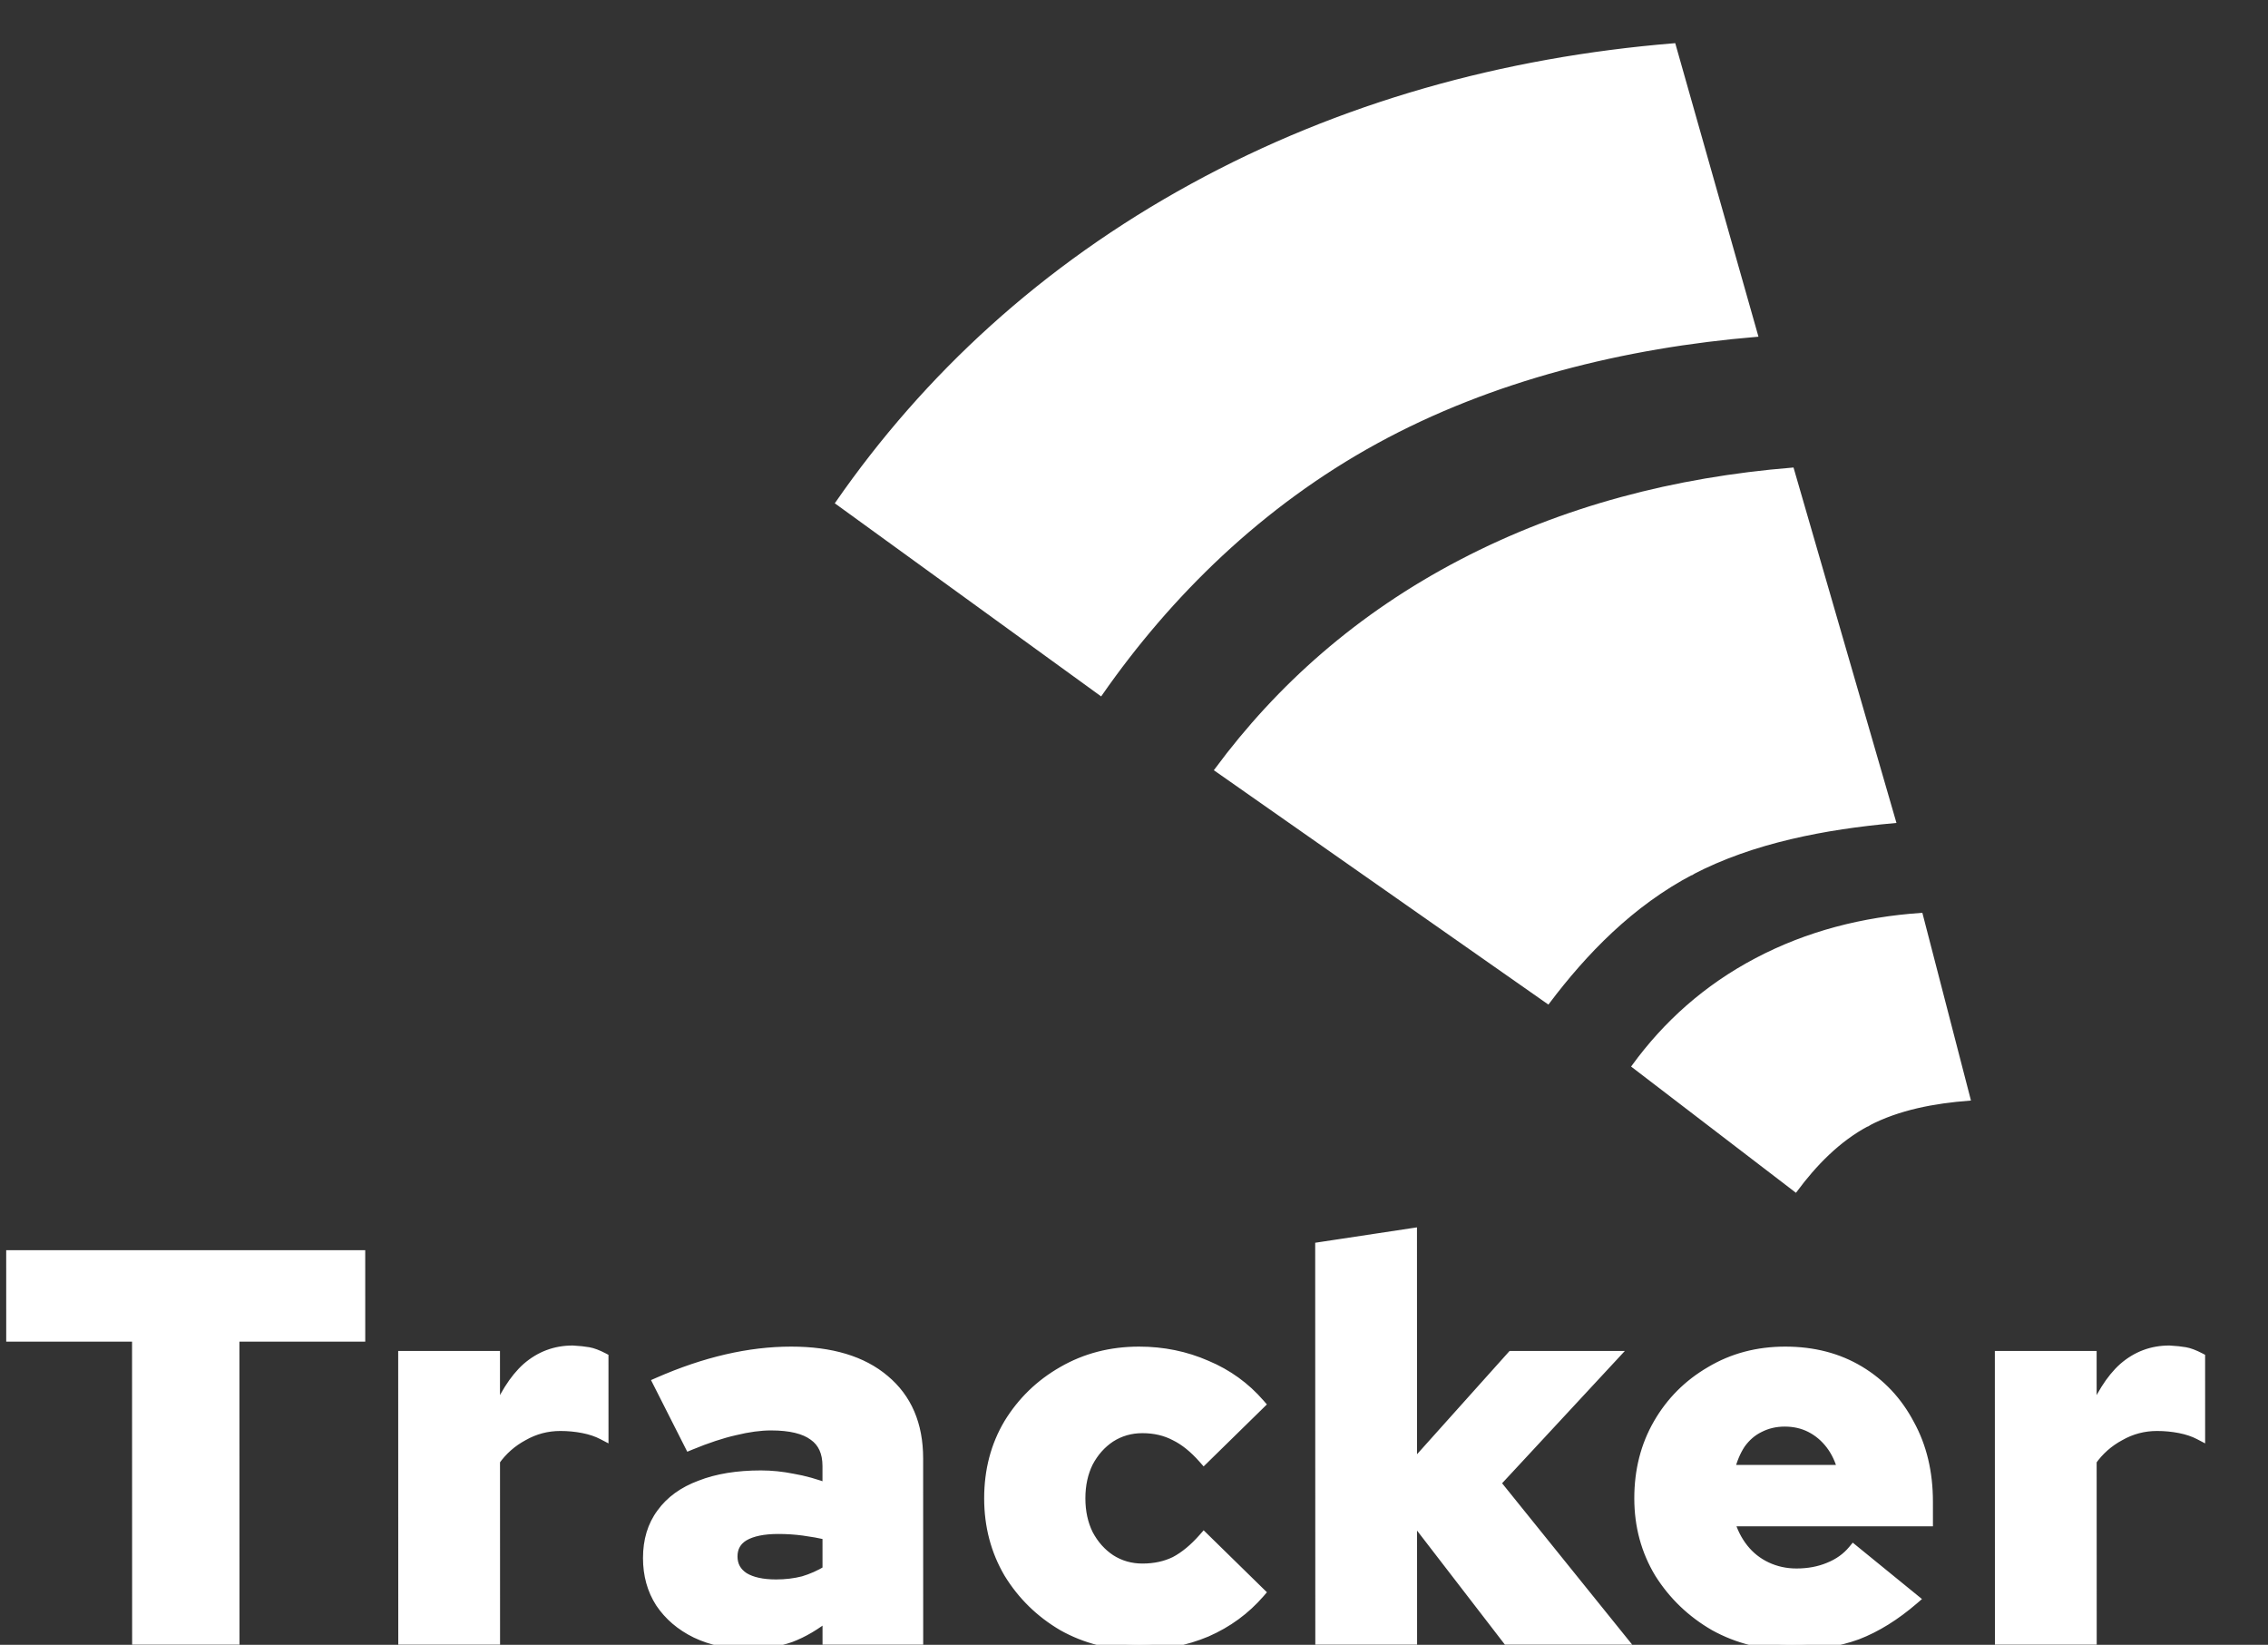 <svg width="1135" height="823" viewBox="0 0 1135 823" fill="none" xmlns="http://www.w3.org/2000/svg">
<rect x="0" y="0" width="1135" height="823" fill="#333333" stroke="none"/>
<path d="M68.924 820.177L68.882 668.588L5.912 668.588L5.901 628.293L179.976 628.293L179.987 668.588L117.018 668.588L117.06 820.177L68.924 820.177ZM202.112 820.177L202.073 678.731L247.41 678.731L247.419 710.803C252.08 698.924 257.582 690.152 263.924 684.487C270.452 678.822 278.008 675.989 286.59 675.989C289.762 676.172 292.374 676.446 294.427 676.812C296.479 677.177 298.905 678.091 301.704 679.553L301.714 717.656C298.915 716.194 295.65 715.097 291.918 714.366C288.187 713.635 284.362 713.27 280.444 713.27C273.727 713.27 267.477 714.914 261.694 718.204C255.911 721.311 251.155 725.514 247.425 730.813L247.449 820.177L202.112 820.177ZM374.407 822.37C364.705 822.37 356.029 820.542 348.378 816.887C340.914 813.232 335.036 808.207 330.743 801.811C326.636 795.414 324.582 788.013 324.58 779.607C324.577 770.835 326.814 763.434 331.29 757.403C335.766 751.19 342.202 746.53 350.597 743.423C358.992 740.134 369.066 738.489 380.821 738.489C386.045 738.489 391.362 739.037 396.773 740.134C402.184 741.047 408.062 742.692 414.406 745.068L414.403 733.555C414.401 726.61 412.067 721.493 407.402 718.204C402.737 714.732 395.553 712.996 385.851 712.996C380.44 712.996 374.377 713.818 367.661 715.463C361.131 716.925 353.669 719.392 345.274 722.864L329.593 691.888C352.912 681.655 375.02 676.538 395.916 676.538C415.879 676.538 431.366 681.198 442.377 690.518C453.574 699.838 459.175 712.904 459.18 729.717L459.205 820.177L414.427 820.177L414.423 807.841C408.081 812.958 401.739 816.704 395.396 819.08C389.053 821.273 382.057 822.37 374.407 822.37ZM366.279 778.784C366.28 783.353 368.24 786.917 372.159 789.475C376.078 791.851 381.489 793.039 388.392 793.039C393.243 793.039 397.814 792.491 402.105 791.394C406.396 790.115 410.5 788.287 414.417 785.912L414.412 767.82C410.307 766.906 406.202 766.175 402.098 765.627C397.993 765.078 393.795 764.804 389.504 764.804C382.041 764.804 376.257 765.992 372.153 768.368C368.236 770.744 366.278 774.216 366.279 778.784ZM570.059 822.918C556.066 822.918 543.378 819.72 531.995 813.324C520.799 806.745 511.841 797.973 505.121 787.008C498.588 775.861 495.32 763.434 495.316 749.728C495.312 735.839 498.574 723.412 505.101 712.447C511.814 701.483 520.767 692.802 531.96 686.406C543.339 679.827 556.026 676.538 570.019 676.538C581.96 676.538 593.155 678.822 603.604 683.391C614.054 687.777 622.918 694.173 630.196 702.579L602.497 729.717C597.832 724.417 593.073 720.58 588.221 718.204C583.37 715.645 577.865 714.366 571.708 714.366C565.738 714.366 560.328 715.92 555.478 719.026C550.814 722.133 547.084 726.336 544.287 731.636C541.676 736.935 540.372 742.966 540.374 749.728C540.375 756.489 541.683 762.52 544.297 767.82C547.097 773.119 550.829 777.323 555.495 780.429C560.346 783.536 565.758 785.089 571.728 785.089C577.885 785.089 583.389 783.901 588.239 781.526C593.089 778.967 597.846 775.038 602.509 769.739L630.222 796.876C622.948 805.283 614.088 811.77 603.641 816.339C593.194 820.725 582 822.918 570.059 822.918ZM661.031 820.177L660.977 624.181L706.313 617.328L706.345 734.925L756.705 678.731L806.8 678.731L748.047 742.052L811.038 820.177L754.505 820.177L706.352 757.677L706.369 820.177L661.031 820.177ZM896.809 822.918C882.63 822.918 869.755 819.72 858.186 813.324C846.803 806.745 837.658 797.973 830.752 787.008C824.032 775.861 820.67 763.434 820.667 749.728C820.663 735.839 823.831 723.412 830.172 712.447C836.512 701.483 845.185 692.802 856.192 686.406C867.198 679.827 879.604 676.538 893.411 676.538C907.404 676.538 919.719 679.736 930.355 686.132C940.992 692.528 949.297 701.391 955.27 712.722C961.43 723.869 964.512 736.753 964.516 751.372L964.519 760.967L865.168 760.967C866.662 766.266 868.995 770.926 872.168 774.947C875.341 778.967 879.26 782.074 883.925 784.267C888.59 786.46 893.628 787.556 899.039 787.556C905.009 787.556 910.419 786.551 915.27 784.541C920.307 782.531 924.411 779.607 927.581 775.769L957.533 800.166C948.207 808.207 938.786 814.055 929.272 817.71C919.758 821.182 908.937 822.918 896.809 822.918ZM865.161 735.748L922.533 735.748C921.225 730.631 919.172 726.245 916.372 722.59C913.572 718.935 910.213 716.102 906.295 714.092C902.376 712.082 897.991 711.077 893.14 711.077C888.476 711.077 884.185 712.082 880.267 714.092C876.536 715.92 873.365 718.661 870.754 722.316C868.33 725.971 866.465 730.448 865.161 735.748ZM1001.14 820.177L1001.1 678.731L1046.44 678.731L1046.45 710.803C1051.11 698.924 1056.61 690.152 1062.95 684.487C1069.48 678.822 1077.04 675.989 1085.62 675.989C1088.79 676.172 1091.4 676.446 1093.46 676.812C1095.51 677.177 1097.93 678.091 1100.73 679.553L1100.74 717.656C1097.94 716.194 1094.68 715.097 1090.95 714.366C1087.22 713.635 1083.39 713.27 1079.47 713.27C1072.76 713.27 1066.51 714.914 1060.72 718.204C1054.94 721.311 1050.18 725.514 1046.45 730.813L1046.48 820.177L1001.14 820.177Z" fill="white"/>
<path d="M68.924 820.177L66.125 820.177L66.126 822.918L68.924 822.918L68.924 820.177ZM68.882 668.588L71.68 668.588L71.679 665.847L68.881 665.847L68.882 668.588ZM5.912 668.588L3.114 668.588L3.115 671.329L5.913 671.329L5.912 668.588ZM5.901 628.293L5.901 625.551L3.102 625.551L3.103 628.293L5.901 628.293ZM179.976 628.293L182.774 628.293L182.774 625.551L179.975 625.551L179.976 628.293ZM179.987 668.588L179.988 671.329L182.786 671.329L182.785 668.588L179.987 668.588ZM117.018 668.588L117.017 665.847L114.218 665.847L114.219 668.588L117.018 668.588ZM117.06 820.177L117.061 822.918L119.859 822.918L119.858 820.177L117.06 820.177ZM71.722 820.177L71.68 668.588L66.083 668.588L66.125 820.177L71.722 820.177ZM68.881 665.847L5.912 665.847L5.913 671.329L68.882 671.329L68.881 665.847ZM8.711 668.588L8.7 628.293L3.103 628.293L3.114 668.588L8.711 668.588ZM5.902 631.034L179.976 631.034L179.975 625.551L5.901 625.551L5.902 631.034ZM177.177 628.293L177.188 668.588L182.785 668.588L182.774 628.293L177.177 628.293ZM179.986 665.847L117.017 665.847L117.019 671.329L179.988 671.329L179.986 665.847ZM114.219 668.588L114.261 820.177L119.858 820.177L119.816 668.588L114.219 668.588ZM117.059 817.435L68.923 817.435L68.924 822.918L117.061 822.918L117.059 817.435ZM202.112 820.177L199.313 820.177L199.314 822.918L202.113 822.918L202.112 820.177ZM202.073 678.731L202.072 675.989L199.273 675.989L199.274 678.731L202.073 678.731ZM247.41 678.731L250.209 678.731L250.208 675.989L247.409 675.989L247.41 678.731ZM247.419 710.803L244.621 710.803L250.031 711.787L247.419 710.803ZM263.924 684.487L262.068 682.435L262.052 682.448L262.038 682.462L263.924 684.487ZM286.59 675.989L286.754 673.253L286.672 673.248L286.589 673.248L286.59 675.989ZM294.427 676.812L293.927 679.509L293.927 679.509L294.427 676.812ZM301.704 679.553L304.502 679.553L304.502 677.908L303.02 677.134L301.704 679.553ZM301.714 717.656L300.398 720.074L304.514 722.224L304.513 717.656L301.714 717.656ZM291.918 714.366L291.37 717.054L291.918 714.366ZM261.694 718.204L263.04 720.607L263.071 720.591L263.1 720.575L261.694 718.204ZM247.425 730.813L245.12 729.257L244.626 729.96L244.626 730.813L247.425 730.813ZM247.449 820.177L247.45 822.918L250.249 822.918L250.248 820.177L247.449 820.177ZM204.91 820.177L204.871 678.731L199.274 678.731L199.313 820.177L204.91 820.177ZM202.073 681.472L247.411 681.472L247.409 675.989L202.072 675.989L202.073 681.472ZM244.612 678.731L244.621 710.803L250.218 710.803L250.209 678.731L244.612 678.731ZM250.031 711.787C254.61 700.12 259.912 691.781 265.81 686.513L262.038 682.462C255.251 688.523 249.551 697.729 244.807 709.819L250.031 711.787ZM265.78 686.539C271.806 681.31 278.705 678.731 286.591 678.731L286.589 673.248C277.311 673.248 269.099 676.334 262.068 682.435L265.78 686.539ZM286.427 678.726C289.537 678.905 292.027 679.17 293.927 679.509L294.926 674.115C292.721 673.722 289.987 673.439 286.754 673.253L286.427 678.726ZM293.927 679.509C295.586 679.804 297.726 680.581 300.387 681.972L303.02 677.134C300.084 675.601 297.372 674.55 294.926 674.115L293.927 679.509ZM298.905 679.553L298.916 717.656L304.513 717.656L304.502 679.553L298.905 679.553ZM303.031 715.237C299.948 713.627 296.414 712.452 292.466 711.678L291.37 717.054C294.885 717.743 297.883 718.761 300.398 720.074L303.031 715.237ZM292.466 711.678C288.549 710.911 284.54 710.529 280.443 710.529L280.444 716.011C284.184 716.011 287.824 716.36 291.37 717.054L292.466 711.678ZM280.443 710.529C273.235 710.529 266.5 712.3 260.288 715.833L263.1 720.575C268.454 717.529 274.219 716.011 280.444 716.011L280.443 710.529ZM260.348 715.8C254.184 719.112 249.099 723.605 245.12 729.257L249.729 732.37C253.211 727.423 257.638 723.51 263.04 720.607L260.348 715.8ZM244.626 730.813L244.651 820.177L250.248 820.177L250.223 730.813L244.626 730.813ZM247.449 817.435L202.111 817.435L202.113 822.918L247.45 822.918L247.449 817.435ZM348.378 816.887L347.127 819.339L347.14 819.345L347.152 819.351L348.378 816.887ZM330.743 801.811L328.374 803.269L328.389 803.293L328.404 803.316L330.743 801.811ZM331.29 757.403L333.554 759.015L333.566 759L333.577 758.984L331.29 757.403ZM350.597 743.423L351.587 745.987L351.612 745.978L351.637 745.968L350.597 743.423ZM396.773 740.134L396.207 742.818L396.253 742.827L396.298 742.835L396.773 740.134ZM414.406 745.068L413.407 747.628L417.206 749.051L417.204 745.068L414.406 745.068ZM407.402 718.204L405.709 720.386L405.738 720.408L405.767 720.429L407.402 718.204ZM367.661 715.463L368.285 718.135L368.313 718.129L368.34 718.122L367.661 715.463ZM345.274 722.864L342.766 724.081L343.937 726.393L346.363 725.389L345.274 722.864ZM329.593 691.888L328.448 689.387L325.793 690.552L327.086 693.106L329.593 691.888ZM442.377 690.518L440.547 692.592L440.556 692.599L440.565 692.606L442.377 690.518ZM459.205 820.177L459.205 822.918L462.004 822.918L462.003 820.177L459.205 820.177ZM414.427 820.177L411.628 820.177L411.629 822.918L414.427 822.918L414.427 820.177ZM414.423 807.841L417.222 807.841L417.22 802.033L412.644 805.725L414.423 807.841ZM395.396 819.08L396.328 821.665L396.362 821.653L396.396 821.641L395.396 819.08ZM372.159 789.475L370.607 791.756L370.646 791.782L370.687 791.806L372.159 789.475ZM402.105 791.394L402.812 794.046L402.866 794.033L402.92 794.016L402.105 791.394ZM414.417 785.912L415.891 788.242L417.216 787.439L417.216 785.912L414.417 785.912ZM414.412 767.82L417.211 767.82L417.21 765.632L415.032 765.147L414.412 767.82ZM402.098 765.627L402.475 762.911L402.098 765.627ZM372.153 768.368L370.729 766.008L370.704 766.022L370.679 766.037L372.153 768.368ZM374.406 819.628C365.07 819.628 356.823 817.872 349.605 814.423L347.152 819.351C355.235 823.212 364.34 825.111 374.408 825.111L374.406 819.628ZM349.629 814.435C342.575 810.981 337.085 806.27 333.081 800.305L328.404 803.316C332.987 810.143 339.253 815.483 347.127 819.339L349.629 814.435ZM333.112 800.352C329.317 794.441 327.38 787.557 327.378 779.607L321.781 779.607C321.783 788.469 323.956 796.388 328.374 803.269L333.112 800.352ZM327.378 779.607C327.376 771.309 329.484 764.499 333.554 759.015L329.026 755.791C324.144 762.369 321.778 770.361 321.781 779.607L327.378 779.607ZM333.577 758.984C337.683 753.285 343.631 748.931 351.587 745.987L349.607 740.859C340.773 744.128 333.85 749.095 329.003 755.822L333.577 758.984ZM351.637 745.968C359.619 742.841 369.322 741.23 380.821 741.23L380.82 735.748C368.811 735.748 358.365 737.426 349.557 740.878L351.637 745.968ZM380.821 741.23C385.844 741.23 390.972 741.757 396.207 742.818L397.339 737.449C391.753 736.317 386.245 735.748 380.82 735.748L380.821 741.23ZM396.298 742.835C401.494 743.712 407.194 745.302 413.407 747.628L415.405 742.507C408.929 740.082 402.874 738.382 397.248 737.432L396.298 742.835ZM417.204 745.068L417.201 733.555L411.604 733.555L411.607 745.068L417.204 745.068ZM417.201 733.555C417.199 725.96 414.605 719.906 409.036 715.979L405.767 720.429C409.529 723.081 411.602 727.261 411.604 733.555L417.201 733.555ZM409.095 716.022C403.714 712.017 395.797 710.254 385.85 710.254L385.852 715.737C395.309 715.737 401.759 717.446 405.709 720.386L409.095 716.022ZM385.85 710.254C380.158 710.254 373.861 711.119 366.981 712.803L368.34 718.122C374.893 716.517 380.723 715.737 385.852 715.737L385.85 710.254ZM367.036 712.79C360.302 714.298 352.68 716.825 344.184 720.339L346.363 725.389C354.657 721.959 361.959 719.551 368.285 718.135L367.036 712.79ZM347.781 721.647L332.1 690.671L327.086 693.106L342.766 724.081L347.781 721.647ZM330.738 694.39C353.775 684.28 375.492 679.279 395.917 679.279L395.915 673.796C374.547 673.796 352.048 679.029 328.448 689.387L330.738 694.39ZM395.917 679.279C415.458 679.279 430.207 683.839 440.547 692.592L444.207 688.444C432.526 678.556 416.301 673.796 395.915 673.796L395.917 679.279ZM440.565 692.606C451.028 701.316 456.376 713.558 456.381 729.717L461.978 729.717C461.973 712.25 456.12 698.36 444.189 688.429L440.565 692.606ZM456.381 729.717L456.406 820.177L462.003 820.177L461.978 729.717L456.381 729.717ZM459.204 817.435L414.426 817.435L414.427 822.918L459.205 822.918L459.204 817.435ZM417.225 820.177L417.222 807.841L411.625 807.841L411.628 820.177L417.225 820.177ZM412.644 805.725C406.488 810.692 400.404 814.269 394.396 816.52L396.396 821.641C403.074 819.139 409.675 815.224 416.203 809.957L412.644 805.725ZM394.464 816.495C388.458 818.572 381.781 819.628 374.406 819.628L374.408 825.111C382.332 825.111 389.648 823.975 396.328 821.665L394.464 816.495ZM363.48 778.784C363.482 784.28 365.919 788.695 370.607 791.756L373.711 787.194C370.562 785.138 369.079 782.426 369.078 778.784L363.48 778.784ZM370.687 791.806C375.216 794.552 381.211 795.78 388.393 795.78L388.391 790.298C381.767 790.298 376.939 789.15 373.631 787.144L370.687 791.806ZM388.393 795.78C393.46 795.78 398.27 795.207 402.812 794.046L401.398 788.742C397.358 789.774 393.026 790.298 388.391 790.298L388.393 795.78ZM402.92 794.016C407.449 792.666 411.774 790.739 415.891 788.242L412.943 783.581C409.226 785.835 405.342 787.563 401.289 788.772L402.92 794.016ZM417.216 785.912L417.211 767.82L411.614 767.82L411.619 785.912L417.216 785.912ZM415.032 765.147C410.848 764.215 406.662 763.47 402.475 762.911L401.72 768.343C405.742 768.88 409.767 769.597 413.793 770.493L415.032 765.147ZM402.475 762.911C398.24 762.345 393.916 762.063 389.503 762.063L389.504 767.546C393.674 767.546 397.745 767.812 401.72 768.343L402.475 762.911ZM389.503 762.063C381.797 762.063 375.442 763.28 370.729 766.008L373.578 770.728C377.072 768.705 382.284 767.546 389.504 767.546L389.503 762.063ZM370.679 766.037C365.926 768.92 363.479 773.281 363.48 778.784L369.078 778.784C369.077 775.151 370.546 772.567 373.627 770.699L370.679 766.037ZM531.995 813.324L530.556 815.674L530.58 815.688L530.603 815.701L531.995 813.324ZM505.121 787.008L502.694 788.372L502.708 788.396L502.722 788.418L505.121 787.008ZM505.101 712.447L502.7 711.037L502.692 711.052L502.683 711.066L505.101 712.447ZM531.96 686.406L533.371 688.774L533.383 688.767L531.96 686.406ZM603.604 683.391L602.464 685.894L602.483 685.902L602.502 685.91L603.604 683.391ZM630.196 702.579L632.176 704.517L633.998 702.732L632.331 700.806L630.196 702.579ZM602.497 729.717L600.378 731.507L602.347 733.743L604.477 731.655L602.497 729.717ZM588.221 718.204L586.895 720.617L586.932 720.637L586.97 720.656L588.221 718.204ZM555.478 719.026L553.946 716.732L553.924 716.746L553.903 716.76L555.478 719.026ZM544.287 731.636L541.8 730.376L541.783 730.41L541.766 730.444L544.287 731.636ZM544.297 767.82L541.777 769.011L541.794 769.045L541.811 769.079L544.297 767.82ZM555.495 780.429L553.922 782.696L553.943 782.71L553.964 782.724L555.495 780.429ZM588.239 781.526L589.491 783.978L589.529 783.959L589.566 783.939L588.239 781.526ZM602.509 769.739L604.487 767.8L602.355 765.713L600.388 767.949L602.509 769.739ZM630.222 796.876L632.358 798.649L634.024 796.723L632.201 794.938L630.222 796.876ZM603.641 816.339L604.744 818.859L604.763 818.85L604.783 818.842L603.641 816.339ZM570.059 820.177C556.521 820.177 544.318 817.088 533.387 810.946L530.603 815.701C542.438 822.352 555.612 825.659 570.06 825.659L570.059 820.177ZM533.435 810.973C522.632 804.626 514.004 796.177 507.521 785.598L502.722 788.418C509.678 799.769 518.966 808.864 530.556 815.674L533.435 810.973ZM507.548 785.644C501.275 774.939 498.118 762.988 498.114 749.728L492.517 749.728C492.521 763.88 495.901 776.782 502.694 788.372L507.548 785.644ZM498.114 749.728C498.111 736.277 501.264 724.335 507.518 713.829L502.683 711.066C495.883 722.489 492.513 735.401 492.517 749.728L498.114 749.728ZM507.501 713.858C513.974 703.286 522.588 694.936 533.371 688.774L530.549 684.038C518.947 690.669 509.654 699.68 502.7 711.037L507.501 713.858ZM533.383 688.767C544.306 682.452 556.496 679.279 570.019 679.279L570.018 673.796C555.555 673.796 542.373 677.202 530.537 684.045L533.383 688.767ZM570.019 679.279C581.585 679.279 592.389 681.489 602.464 685.894L604.744 680.888C593.92 676.155 582.334 673.796 570.018 673.796L570.019 679.279ZM602.502 685.91C612.557 690.131 621.067 696.273 628.062 704.352L632.331 700.806C624.768 692.073 615.55 685.423 604.706 680.871L602.502 685.91ZM628.217 700.641L600.518 727.779L604.477 731.655L632.176 704.517L628.217 700.641ZM604.617 727.927C599.782 722.435 594.742 718.333 589.472 715.752L586.97 720.656C591.404 722.827 595.882 726.399 600.378 731.507L604.617 727.927ZM589.547 715.79C584.242 712.993 578.272 711.625 571.708 711.625L571.709 717.107C577.458 717.107 582.497 718.298 586.895 720.617L589.547 715.79ZM571.708 711.625C565.211 711.625 559.265 713.325 553.946 716.732L557.01 721.321C561.39 718.515 566.265 717.107 571.709 717.107L571.708 711.625ZM553.903 716.76C548.825 720.143 544.794 724.705 541.8 730.376L546.773 732.895C549.374 727.967 552.804 724.123 557.052 721.293L553.903 716.76ZM541.766 730.444C538.947 736.167 537.573 742.615 537.575 749.728L543.172 749.728C543.17 743.317 544.405 737.704 546.807 732.828L541.766 730.444ZM537.575 749.728C537.577 756.841 538.954 763.288 541.777 769.011L546.817 766.628C544.412 761.752 543.174 756.138 543.172 749.728L537.575 749.728ZM541.811 769.079C544.808 774.75 548.841 779.313 553.922 782.696L557.068 778.162C552.818 775.332 549.386 771.488 546.782 766.56L541.811 769.079ZM553.964 782.724C559.285 786.131 565.232 787.83 571.729 787.83L571.727 782.348C566.284 782.348 561.408 780.941 557.026 778.135L553.964 782.724ZM571.729 787.83C578.261 787.83 584.203 786.568 589.491 783.978L586.987 779.074C582.575 781.235 577.509 782.348 571.727 782.348L571.729 787.83ZM589.566 783.939C594.792 781.183 599.806 777.01 604.629 771.528L600.388 767.949C595.886 773.066 591.386 776.752 586.911 779.112L589.566 783.939ZM600.53 771.677L628.244 798.815L632.201 794.938L604.487 767.8L600.53 771.677ZM628.087 795.104C621.089 803.191 612.57 809.432 602.499 813.836L604.783 818.842C615.606 814.109 624.808 807.374 632.358 798.649L628.087 795.104ZM602.538 813.819C592.457 818.052 581.64 820.177 570.059 820.177L570.06 825.659C582.36 825.659 593.931 823.398 604.744 818.859L602.538 813.819ZM661.031 820.177L658.233 820.177L658.233 822.918L661.032 822.918L661.031 820.177ZM660.977 624.181L660.549 621.472L658.178 621.83L658.178 624.181L660.977 624.181ZM706.313 617.328L709.111 617.328L709.111 614.131L705.885 614.619L706.313 617.328ZM706.345 734.925L703.547 734.925L703.549 742.202L708.449 736.734L706.345 734.925ZM756.705 678.731L756.704 675.989L755.437 675.989L754.602 676.922L756.705 678.731ZM806.8 678.731L808.872 680.575L813.126 675.989L806.8 675.989L806.8 678.731ZM748.047 742.052L745.976 740.208L744.38 741.928L745.851 743.751L748.047 742.052ZM811.038 820.177L811.038 822.918L816.813 822.918L813.234 818.478L811.038 820.177ZM754.505 820.177L752.272 821.827L753.112 822.918L754.506 822.918L754.505 820.177ZM706.352 757.677L708.585 756.026L703.551 749.492L703.553 757.677L706.352 757.677ZM706.369 820.177L706.37 822.918L709.168 822.918L709.168 820.177L706.369 820.177ZM663.83 820.177L663.776 624.181L658.178 624.181L658.233 820.177L663.83 820.177ZM661.405 626.89L706.74 620.037L705.885 614.619L660.549 621.472L661.405 626.89ZM703.514 617.328L703.547 734.925L709.144 734.925L709.111 617.328L703.514 617.328ZM708.449 736.734L758.808 680.539L754.602 676.922L704.242 733.117L708.449 736.734ZM756.706 681.472L806.801 681.472L806.8 675.989L756.704 675.989L756.706 681.472ZM804.729 676.887L745.976 740.208L750.118 743.896L808.872 680.575L804.729 676.887ZM745.851 743.751L808.841 821.875L813.234 818.478L750.243 740.354L745.851 743.751ZM811.037 817.435L754.505 817.435L754.506 822.918L811.038 822.918L811.037 817.435ZM756.739 818.526L708.585 756.026L704.118 759.328L752.272 821.827L756.739 818.526ZM703.553 757.677L703.57 820.177L709.168 820.177L709.15 757.677L703.553 757.677ZM706.368 817.435L661.031 817.435L661.032 822.918L706.37 822.918L706.368 817.435ZM858.186 813.324L856.764 815.684L856.787 815.698L856.811 815.711L858.186 813.324ZM830.752 787.008L828.342 788.401L828.356 788.424L828.37 788.447L830.752 787.008ZM830.172 712.447L827.736 711.096L830.172 712.447ZM856.192 686.406L857.62 688.764L857.635 688.755L857.65 688.746L856.192 686.406ZM930.355 686.132L928.891 688.468L930.355 686.132ZM955.27 712.722L952.784 713.979L952.796 714.002L952.809 714.026L955.27 712.722ZM964.519 760.967L964.52 763.708L967.318 763.708L967.318 760.967L964.519 760.967ZM865.168 760.967L865.167 758.225L861.492 758.225L862.47 761.696L865.168 760.967ZM872.168 774.947L869.954 776.623L872.168 774.947ZM883.925 784.267L885.135 781.796L883.925 784.267ZM915.27 784.541L914.213 782.002L914.196 782.009L914.179 782.016L915.27 784.541ZM927.581 775.769L929.37 773.662L927.189 771.885L925.406 774.044L927.581 775.769ZM957.533 800.166L959.383 802.224L961.838 800.107L959.322 798.058L957.533 800.166ZM929.272 817.71L930.25 820.278L930.272 820.27L930.295 820.262L929.272 817.71ZM865.161 735.748L862.44 735.104L861.607 738.489L865.162 738.489L865.161 735.748ZM922.533 735.748L922.533 738.489L926.118 738.489L925.248 735.083L922.533 735.748ZM916.372 722.59L918.61 720.945L916.372 722.59ZM880.267 714.092L881.52 716.544L881.543 716.532L881.567 716.52L880.267 714.092ZM870.754 722.316L868.461 720.744L868.434 720.782L868.408 720.822L870.754 722.316ZM896.809 820.177C883.078 820.177 870.682 817.085 859.561 810.937L856.811 815.711C868.828 822.355 882.182 825.659 896.81 825.659L896.809 820.177ZM859.608 810.963C848.614 804.609 839.8 796.153 833.134 785.569L828.37 788.447C835.517 799.793 844.991 808.88 856.764 815.684L859.608 810.963ZM833.162 785.615C826.712 774.914 823.469 762.974 823.465 749.728L817.868 749.728C817.872 763.894 821.353 776.807 828.342 788.401L833.162 785.615ZM823.465 749.728C823.462 736.263 826.528 724.31 832.607 713.799L827.736 711.096C821.134 722.514 817.864 735.415 817.868 749.728L823.465 749.728ZM832.607 713.799C838.708 703.247 847.036 694.915 857.62 688.764L854.763 684.048C843.335 690.69 834.316 699.718 827.736 711.096L832.607 713.799ZM857.65 688.746C868.186 682.448 880.081 679.279 893.411 679.279L893.41 673.796C879.127 673.796 866.209 677.206 854.733 684.066L857.65 688.746ZM893.411 679.279C906.952 679.279 918.747 682.368 928.891 688.468L931.819 683.796C920.69 677.104 907.856 673.796 893.41 673.796L893.411 679.279ZM928.891 688.468C939.074 694.591 947.034 703.073 952.784 713.979L957.757 711.464C951.56 699.71 942.91 690.465 931.819 683.796L928.891 688.468ZM952.809 714.026C958.716 724.715 961.714 737.138 961.718 751.372L967.315 751.372C967.311 736.368 964.145 723.023 957.731 711.417L952.809 714.026ZM961.718 751.372L961.72 760.967L967.318 760.967L967.315 751.372L961.718 751.372ZM964.518 758.225L865.167 758.225L865.169 763.708L964.52 763.708L964.518 758.225ZM862.47 761.696C864.053 767.31 866.541 772.298 869.954 776.623L874.382 773.271C871.45 769.555 869.271 765.222 867.866 760.238L862.47 761.696ZM869.954 776.623C873.393 780.98 877.655 784.36 882.715 786.738L885.135 781.796C880.865 779.788 877.289 776.954 874.382 773.271L869.954 776.623ZM882.715 786.738C887.775 789.117 893.229 790.298 899.039 790.298L899.038 784.815C894.027 784.815 889.405 783.803 885.135 781.796L882.715 786.738ZM899.039 790.298C905.335 790.298 911.122 789.237 916.361 787.066L914.179 782.016C909.716 783.866 904.683 784.815 899.038 784.815L899.039 790.298ZM916.326 787.08C921.765 784.909 926.266 781.719 929.757 777.494L925.406 774.044C922.555 777.495 918.849 780.152 914.213 782.002L916.326 787.08ZM925.792 777.877L955.744 802.273L959.322 798.058L929.37 773.662L925.792 777.877ZM955.684 798.108C946.551 805.982 937.404 811.641 928.25 815.158L930.295 820.262C940.169 816.468 949.863 810.431 959.383 802.224L955.684 798.108ZM928.294 815.141C919.147 818.479 908.666 820.177 896.809 820.177L896.81 825.659C909.208 825.659 920.369 823.884 930.25 820.278L928.294 815.141ZM865.162 738.489L922.533 738.489L922.532 733.006L865.16 733.006L865.162 738.489ZM925.248 735.083C923.863 729.666 921.666 724.934 918.61 720.945L914.134 724.235C916.677 727.556 918.587 731.596 919.818 736.412L925.248 735.083ZM918.61 720.945C915.575 716.982 911.9 713.874 907.593 711.664L904.997 716.52C908.526 718.331 911.57 720.888 914.134 724.235L918.61 720.945ZM907.593 711.664C903.235 709.429 898.398 708.336 893.14 708.336L893.141 713.818C897.584 713.818 901.517 714.735 904.997 716.52L907.593 711.664ZM893.14 708.336C888.048 708.336 883.308 709.437 878.968 711.664L881.567 716.52C885.062 714.727 888.904 713.818 893.141 713.818L893.14 708.336ZM879.015 711.64C874.83 713.69 871.314 716.75 868.461 720.744L873.048 723.888C875.417 720.571 878.242 718.149 881.52 716.544L879.015 711.64ZM868.408 720.822C865.773 724.794 863.801 729.575 862.44 735.104L867.882 736.391C869.13 731.321 870.887 727.148 873.101 723.81L868.408 720.822ZM1001.14 820.177L998.342 820.177L998.343 822.918L1001.14 822.918L1001.14 820.177ZM1001.1 678.731L1001.1 675.989L998.302 675.989L998.303 678.731L1001.1 678.731ZM1046.44 678.731L1049.24 678.731L1049.24 675.989L1046.44 675.989L1046.44 678.731ZM1046.45 710.803L1043.65 710.803L1049.06 711.787L1046.45 710.803ZM1062.95 684.487L1061.1 682.435L1061.08 682.448L1061.07 682.462L1062.95 684.487ZM1085.62 675.989L1085.78 673.253L1085.7 673.248L1085.62 673.248L1085.62 675.989ZM1093.46 676.812L1092.96 679.509L1092.96 679.509L1093.46 676.812ZM1100.73 679.553L1103.53 679.553L1103.53 677.908L1102.05 677.134L1100.73 679.553ZM1100.74 717.656L1099.43 720.074L1103.54 722.224L1103.54 717.656L1100.74 717.656ZM1090.95 714.366L1090.4 717.054L1090.95 714.366ZM1060.72 718.204L1062.07 720.607L1062.1 720.591L1062.13 720.575L1060.72 718.204ZM1046.45 730.813L1044.15 729.257L1043.65 729.96L1043.65 730.813L1046.45 730.813ZM1046.48 820.177L1046.48 822.918L1049.28 822.918L1049.28 820.177L1046.48 820.177ZM1003.94 820.177L1003.9 678.731L998.303 678.731L998.342 820.177L1003.94 820.177ZM1001.1 681.472L1046.44 681.472L1046.44 675.989L1001.1 675.989L1001.1 681.472ZM1043.64 678.731L1043.65 710.803L1049.25 710.803L1049.24 678.731L1043.64 678.731ZM1049.06 711.787C1053.64 700.12 1058.94 691.781 1064.84 686.513L1061.07 682.462C1054.28 688.523 1048.58 697.729 1043.84 709.819L1049.06 711.787ZM1064.81 686.539C1070.83 681.31 1077.73 678.731 1085.62 678.731L1085.62 673.248C1076.34 673.248 1068.13 676.334 1061.1 682.435L1064.81 686.539ZM1085.46 678.726C1088.57 678.905 1091.06 679.17 1092.96 679.509L1093.96 674.115C1091.75 673.722 1089.02 673.439 1085.78 673.253L1085.46 678.726ZM1092.96 679.509C1094.62 679.804 1096.75 680.581 1099.42 681.972L1102.05 677.134C1099.11 675.601 1096.4 674.55 1093.96 674.115L1092.96 679.509ZM1097.93 679.553L1097.94 717.656L1103.54 717.656L1103.53 679.553L1097.93 679.553ZM1102.06 715.237C1098.98 713.627 1095.44 712.452 1091.5 711.678L1090.4 717.054C1093.91 717.743 1096.91 718.761 1099.43 720.074L1102.06 715.237ZM1091.5 711.678C1087.58 710.911 1083.57 710.529 1079.47 710.529L1079.47 716.011C1083.21 716.011 1086.85 716.36 1090.4 717.054L1091.5 711.678ZM1079.47 710.529C1072.26 710.529 1065.53 712.3 1059.32 715.833L1062.13 720.575C1067.48 717.529 1073.25 716.011 1079.47 716.011L1079.47 710.529ZM1059.38 715.8C1053.21 719.112 1048.13 723.605 1044.15 729.257L1048.76 732.37C1052.24 727.423 1056.67 723.51 1062.07 720.607L1059.38 715.8ZM1043.65 730.813L1043.68 820.177L1049.28 820.177L1049.25 730.813L1043.65 730.813ZM1046.48 817.435L1001.14 817.435L1001.14 822.918L1046.48 822.918L1046.48 817.435Z" fill="white"/>
<path d="M774.691 501.416L608.737 385.185C639.804 343.264 679.729 307.663 731.082 280.88C782.493 254.066 838.287 239.695 896.885 234.89L947.889 410.968C913.433 414.066 877.18 420.89 846.886 436.703L847.402 437.546L846.886 436.703C816.568 452.53 793.237 476.828 774.691 501.416Z" fill="white" stroke="white" stroke-width="1.818"/>
<path d="M898.596 595.555L817.522 533.487C833.259 511.926 853.315 493.741 878.932 480.24C904.583 466.721 932.3 459.706 961.337 457.694L985.201 549.849C968.108 551.177 950.104 554.443 934.949 562.437L935.462 563.282L934.949 562.437C919.78 570.439 908.002 582.894 898.596 595.555Z" fill="white" stroke="white" stroke-width="1.818"/>
<path d="M550.846 347.18L419.016 251.616C463.277 187.824 522.109 133.496 596.448 92.812C670.827 52.103 752.543 29.538 837.684 22.558L878.83 167.654C812.825 173.196 746.471 189.511 688.771 221.088C631.056 252.673 585.315 297.715 550.846 347.18Z" fill="white" stroke="white" stroke-width="1.818"/>
</svg>
